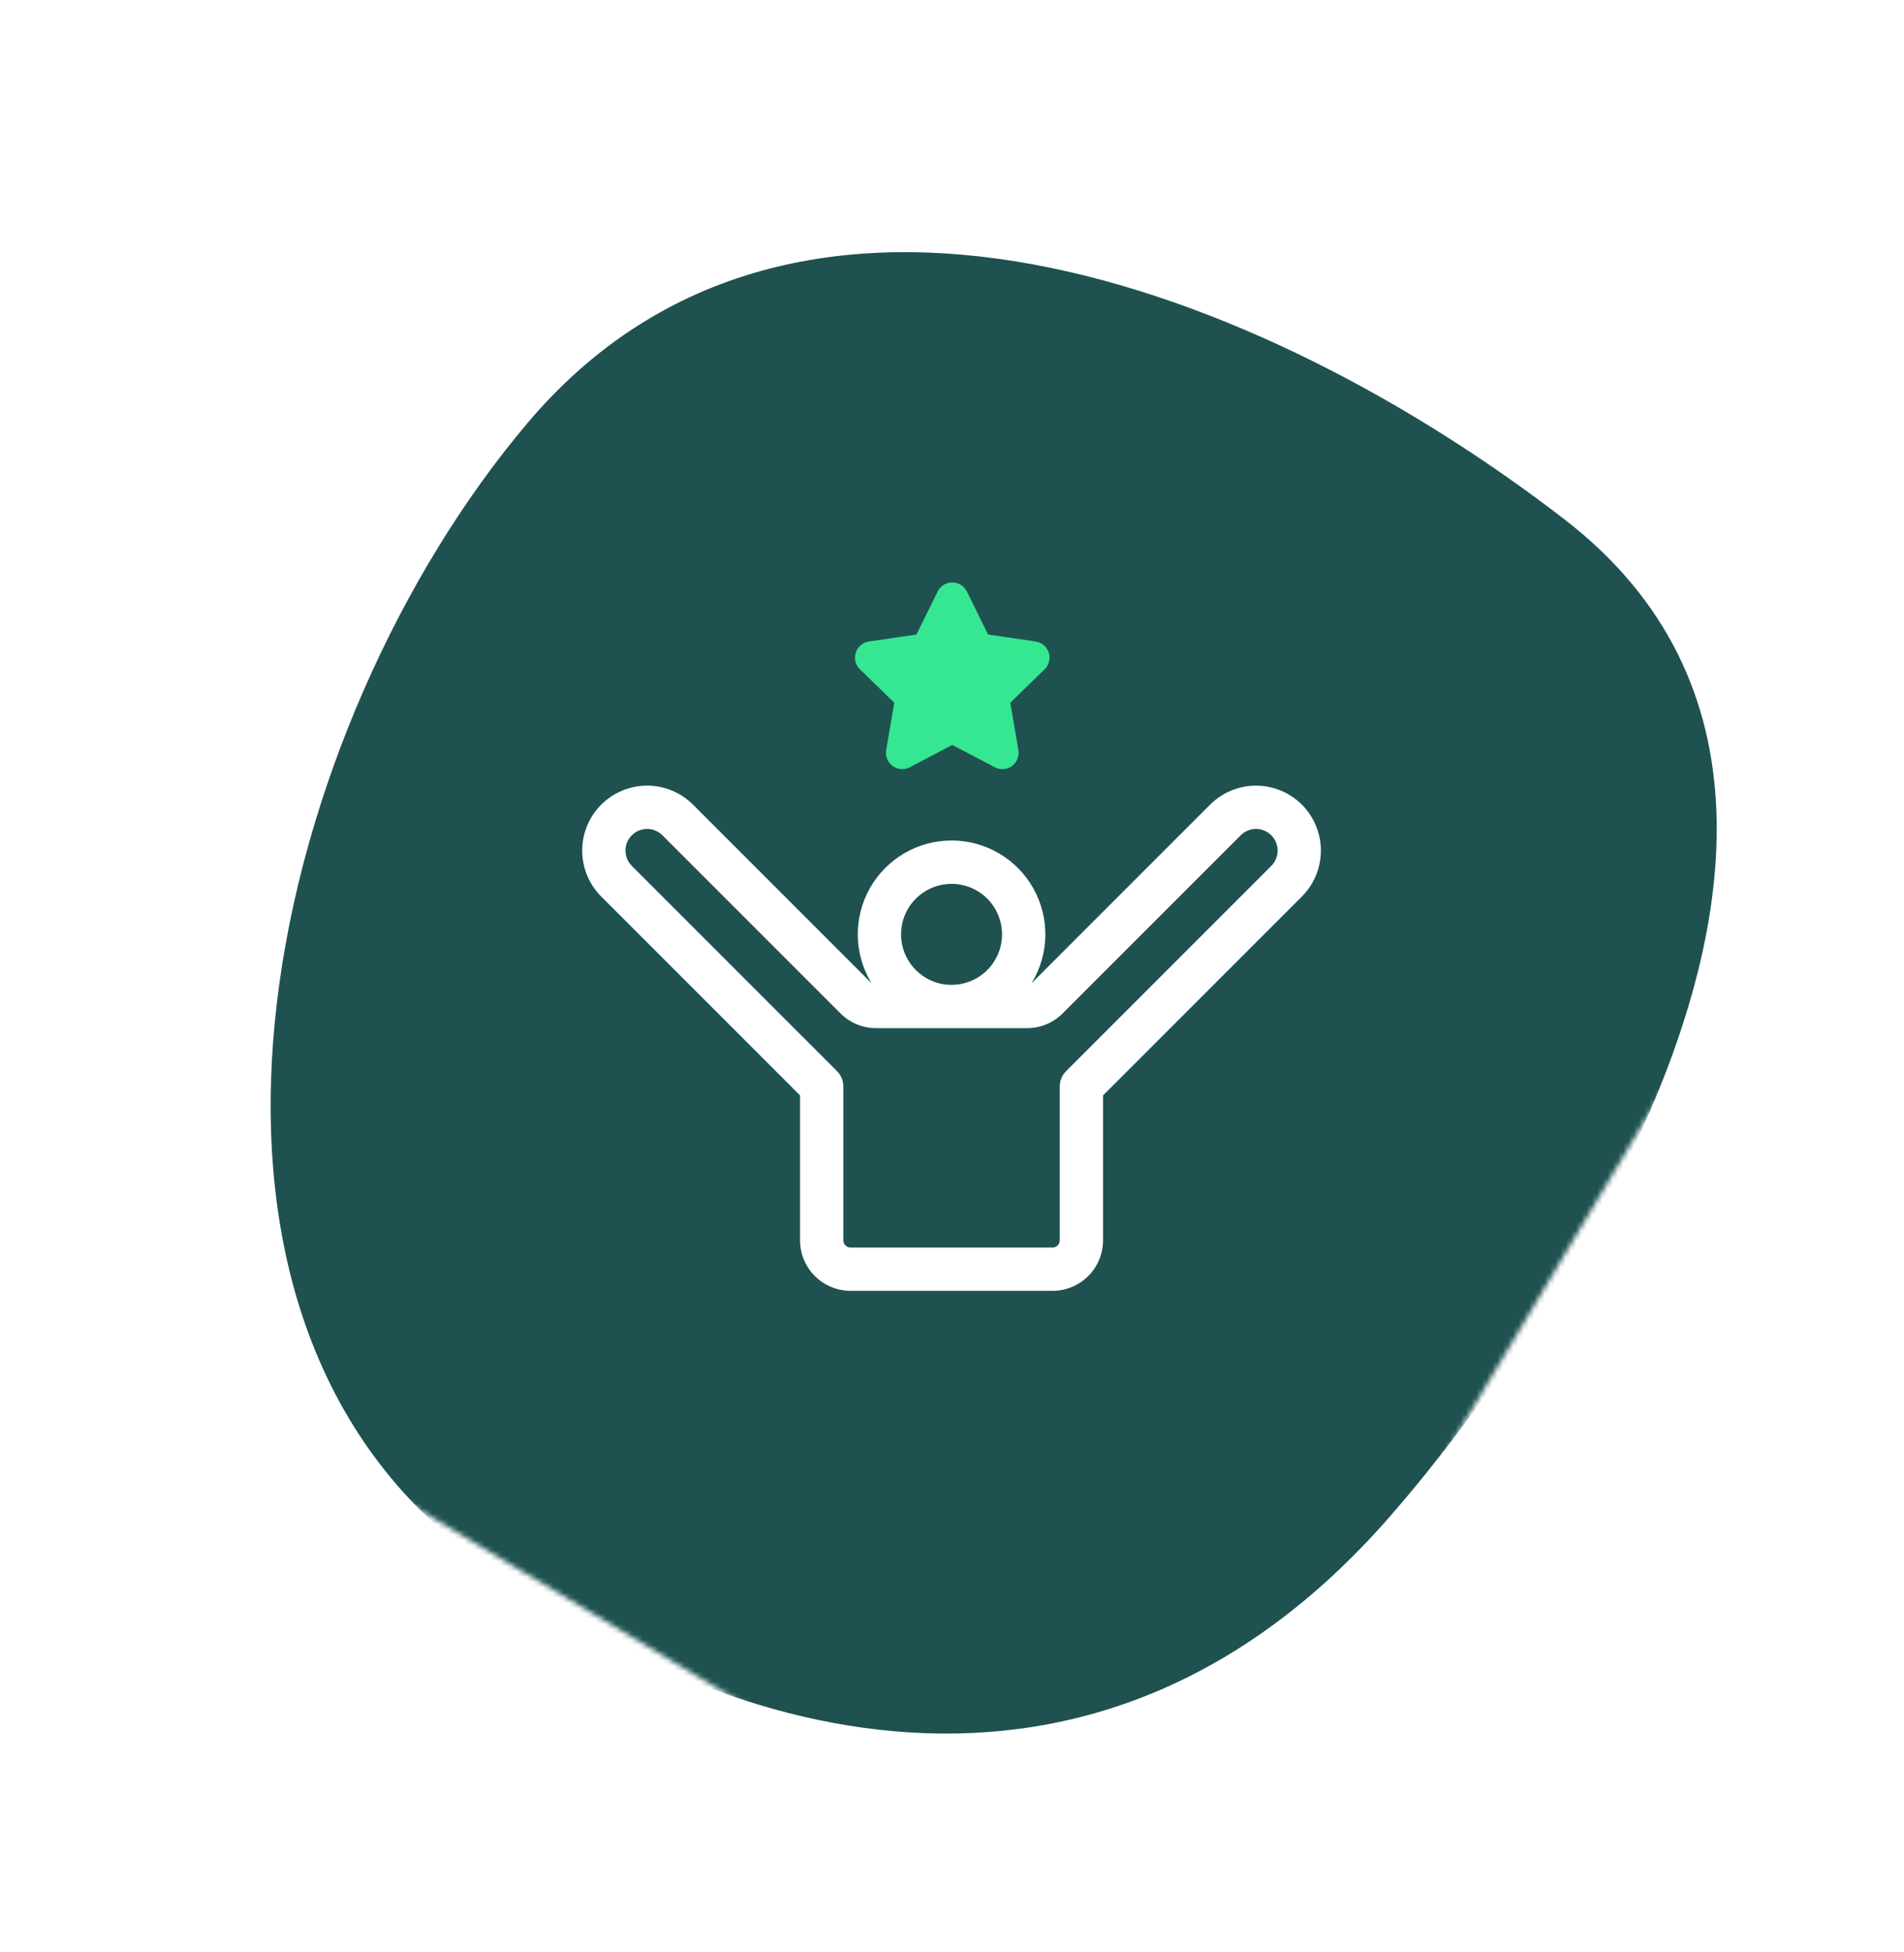 <svg width="363" height="372" viewBox="0 0 363 372" fill="none" xmlns="http://www.w3.org/2000/svg">
<mask id="mask0_690_8387" style="mask-type:luminance" maskUnits="userSpaceOnUse" x="0" y="0" width="363" height="372">
<path d="M362.845 131.216L219.309 371.117L2.73836e-05 239.901L143.537 -1.32983e-05L362.845 131.216Z" fill="white"/>
</mask>
<g mask="url(#mask0_690_8387)">
<g filter="url(#filter0_d_690_8387)">
<path d="M266.458 283.294C209.014 351.017 135.011 327.138 88.91 291.516C25.622 242.598 51.915 134.007 100.672 76.503C151.832 16.144 240.533 50.402 298.348 95.04C377.965 156.583 268.298 281.126 266.458 283.294Z" fill="#1F5151"/>
</g>
</g>
<g clip-path="url(#clip0_690_8387)">
<path d="M248.209 153.349C245.885 151.031 242.738 149.73 239.456 149.73C236.174 149.73 233.027 151.031 230.703 153.349L196.762 187.286C196.74 187.308 196.715 187.325 196.693 187.344C198.342 184.633 199.24 181.532 199.294 178.36C199.348 175.188 198.557 172.058 197.002 169.292C195.447 166.527 193.184 164.225 190.445 162.623C187.706 161.02 184.59 160.176 181.417 160.176C178.244 160.176 175.128 161.02 172.389 162.623C169.65 164.225 167.386 166.527 165.831 169.292C164.276 172.058 163.485 175.188 163.539 178.36C163.594 181.532 164.492 184.633 166.14 187.344L166.069 187.289L132.127 153.349C129.806 151.027 126.658 149.723 123.375 149.723C120.092 149.723 116.943 151.027 114.622 153.349C112.3 155.67 110.996 158.818 110.996 162.1C110.996 165.383 112.3 168.531 114.622 170.852L152.532 208.759V236.373C152.532 238.927 153.547 241.375 155.352 243.18C157.158 244.986 159.607 246 162.16 246H200.671C203.224 246 205.673 244.986 207.478 243.18C209.284 241.375 210.298 238.927 210.298 236.373V208.759L248.209 170.852C250.526 168.529 251.828 165.382 251.828 162.1C251.828 158.819 250.526 155.672 248.209 153.349ZM242.375 165.019L203.254 204.133C202.87 204.516 202.567 204.971 202.359 205.472C202.152 205.972 202.046 206.509 202.046 207.051V236.373C202.046 236.738 201.901 237.088 201.643 237.346C201.385 237.604 201.035 237.749 200.671 237.749H162.16C161.795 237.749 161.445 237.604 161.188 237.346C160.93 237.088 160.785 236.738 160.785 236.373V207.051C160.785 206.509 160.678 205.972 160.471 205.472C160.264 204.971 159.96 204.516 159.577 204.133L120.456 165.019C119.682 164.245 119.248 163.195 119.248 162.101C119.248 161.007 119.683 159.957 120.457 159.184C121.231 158.41 122.281 157.976 123.376 157.976C124.47 157.976 125.519 158.411 126.293 159.185L160.235 193.123C161.127 194.019 162.188 194.73 163.356 195.214C164.525 195.698 165.778 195.945 167.043 195.942H195.788C197.053 195.945 198.306 195.698 199.474 195.214C200.643 194.73 201.704 194.019 202.596 193.123L236.538 159.185C237.311 158.411 238.361 157.976 239.455 157.976C240.55 157.976 241.599 158.41 242.373 159.184C243.147 159.957 243.582 161.007 243.583 162.101C243.583 163.195 243.148 164.245 242.375 165.019ZM171.788 178.064C171.788 176.16 172.352 174.299 173.41 172.716C174.468 171.133 175.972 169.899 177.731 169.17C179.49 168.442 181.426 168.251 183.294 168.622C185.161 168.994 186.877 169.911 188.223 171.257C189.57 172.603 190.486 174.319 190.858 176.186C191.229 178.053 191.039 179.989 190.31 181.748C189.581 183.507 188.347 185.01 186.764 186.068C185.181 187.126 183.32 187.691 181.415 187.691C178.862 187.691 176.413 186.676 174.608 184.871C172.802 183.066 171.788 180.617 171.788 178.064Z" fill="white"/>
<path d="M170.494 133.93L168.948 142.944C168.849 143.515 168.912 144.103 169.13 144.641C169.349 145.178 169.713 145.644 170.182 145.985C170.652 146.326 171.207 146.528 171.786 146.57C172.364 146.611 172.943 146.49 173.456 146.219L181.552 141.964L189.647 146.219C190.16 146.49 190.739 146.611 191.318 146.569C191.896 146.527 192.452 146.325 192.921 145.984C193.391 145.643 193.755 145.178 193.974 144.64C194.192 144.103 194.256 143.515 194.158 142.944L192.612 133.93L199.159 127.549C199.575 127.145 199.869 126.632 200.008 126.069C200.148 125.505 200.127 124.914 199.947 124.363C199.768 123.811 199.438 123.32 198.995 122.946C198.551 122.572 198.011 122.33 197.437 122.247L188.387 120.932L184.338 112.733C184.082 112.212 183.685 111.774 183.193 111.468C182.7 111.161 182.132 110.999 181.552 110.999C180.972 110.999 180.403 111.161 179.911 111.468C179.418 111.774 179.021 112.212 178.765 112.733L174.716 120.932L165.666 122.247C165.092 122.33 164.552 122.572 164.109 122.946C163.665 123.32 163.335 123.811 163.156 124.363C162.977 124.914 162.956 125.505 163.095 126.069C163.234 126.632 163.528 127.145 163.944 127.549L170.494 133.93Z" fill="#35E791"/>
</g>
<defs>
<filter id="filter0_d_690_8387" x="47.602" y="44.055" width="283.695" height="290.323" filterUnits="userSpaceOnUse" color-interpolation-filters="sRGB">
<feFlood flood-opacity="0" result="BackgroundImageFix"/>
<feColorMatrix in="SourceAlpha" type="matrix" values="0 0 0 0 0 0 0 0 0 0 0 0 0 0 0 0 0 0 127 0" result="hardAlpha"/>
<feOffset dy="4"/>
<feGaussianBlur stdDeviation="2"/>
<feComposite in2="hardAlpha" operator="out"/>
<feColorMatrix type="matrix" values="0 0 0 0 0 0 0 0 0 0 0 0 0 0 0 0 0 0 0.05 0"/>
<feBlend mode="normal" in2="BackgroundImageFix" result="effect1_dropShadow_690_8387"/>
<feBlend mode="normal" in="SourceGraphic" in2="effect1_dropShadow_690_8387" result="shape"/>
</filter>
<clipPath id="clip0_690_8387">
<rect width="140.827" height="135" fill="white" transform="translate(111 111)"/>
</clipPath>
</defs>
</svg>
